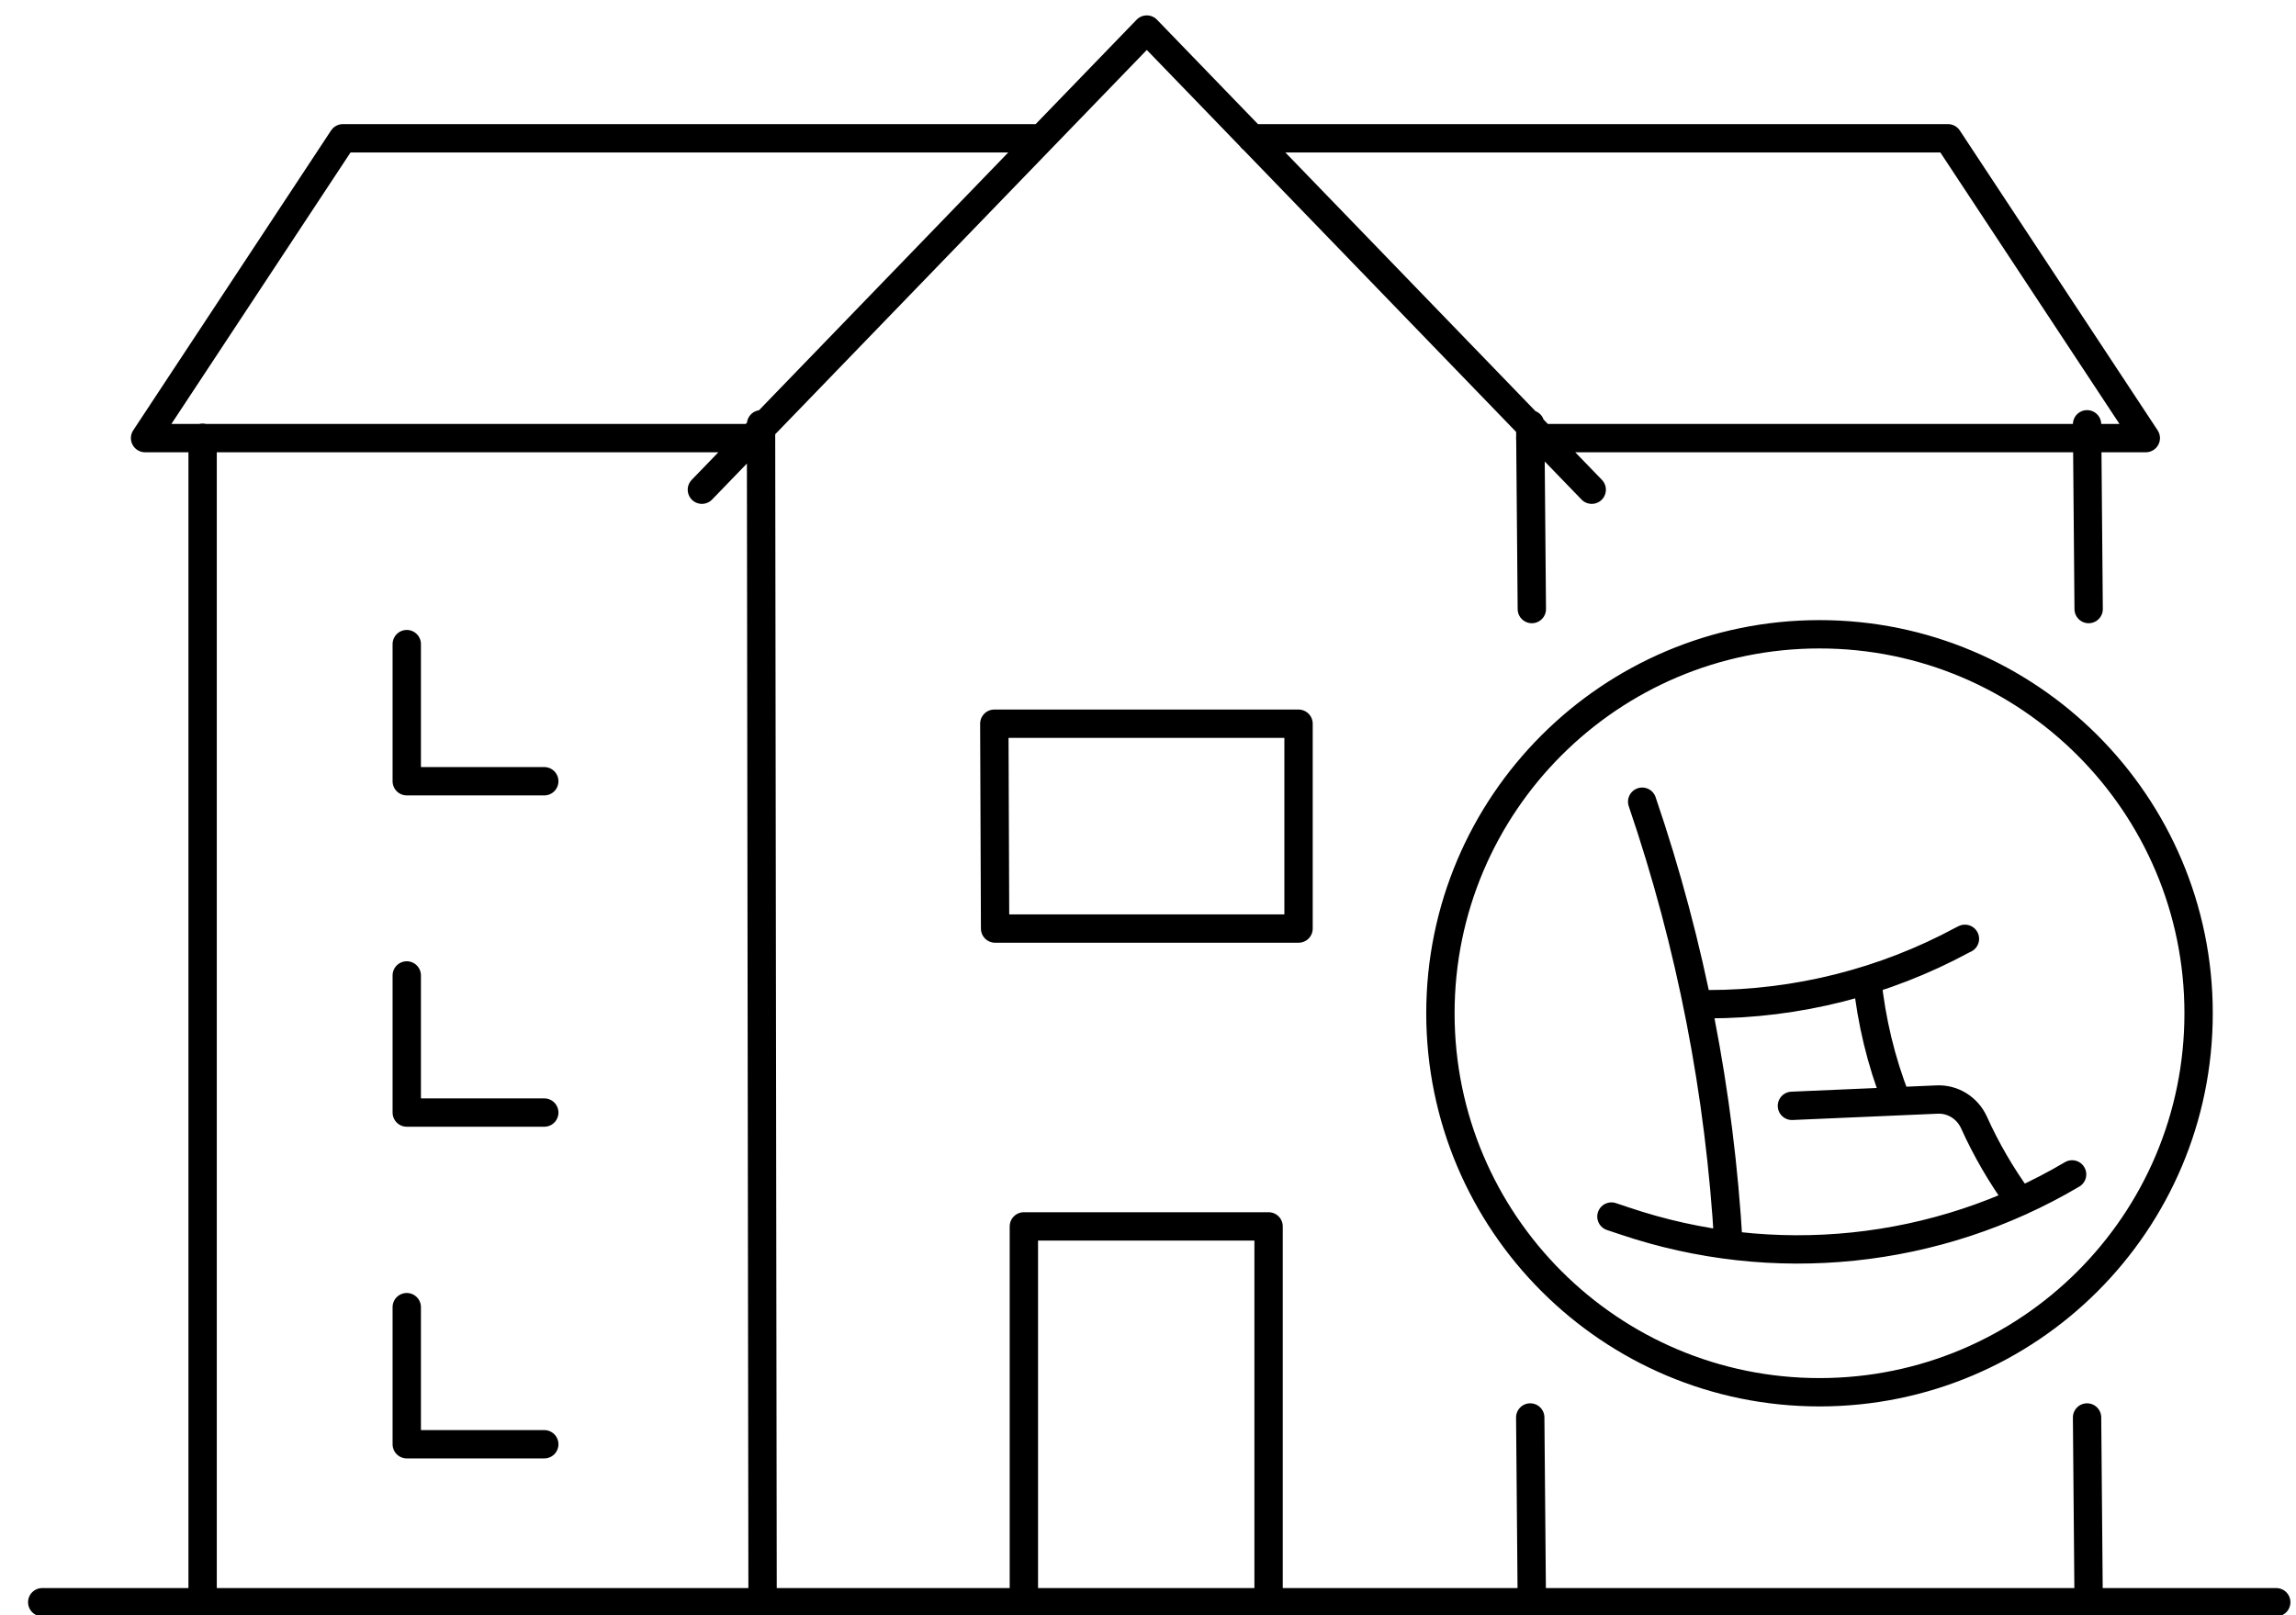 <svg width="81" height="57" viewBox="0 0 81 57" fill="none" xmlns="http://www.w3.org/2000/svg">
<path d="M24.762 17.281L40.458 1.043L56.154 17.281M36.121 56.541V43.278H44.754V56.541M26.848 14.973L26.903 56.541H54.027M53.985 14.973L54.041 21.493M73.629 14.973L73.685 21.493M36.677 4.88H12.097L5.118 15.46H26.848M26.834 56.541H7.148V15.446M14.35 46.128V50.966H19.201M14.35 34.422V39.261H19.201M14.35 22.73V27.569H19.201M44.156 4.88H68.722L75.701 15.46H53.985M69.32 33.13L69.236 33.171C66.484 34.659 63.397 35.437 60.269 35.437M73.101 41.443C68.333 44.265 62.563 44.863 57.308 43.084L56.849 42.931M60.978 43.932V43.904C60.672 38.579 59.657 33.338 57.934 28.291M65.872 34.589C66.025 36.035 66.359 37.439 66.887 38.788M71.21 42.319C70.599 41.471 70.07 40.567 69.639 39.608C69.403 39.094 68.889 38.774 68.333 38.802L63.217 39.024M1.49 56.541H80.303M53.985 50.021L54.041 56.541M73.629 50.021L73.685 56.541M45.783 25.539H35.078L35.106 32.768H45.811V25.539H45.797H45.783ZM77.564 35.757C77.564 43.153 71.572 49.131 64.19 49.131C56.807 49.131 50.816 43.139 50.816 35.757C50.816 28.375 56.807 22.383 64.19 22.383C71.572 22.383 77.564 28.375 77.564 35.757Z" stroke="black" stroke-linecap="round" stroke-linejoin="round"/>
</svg>

